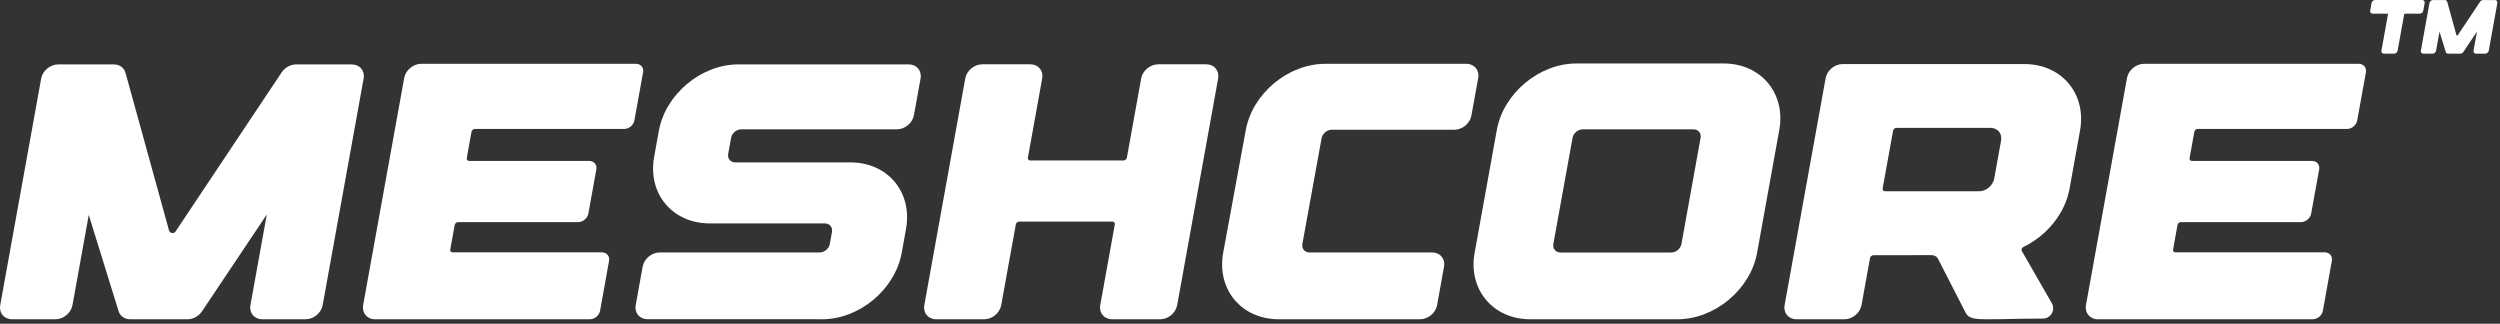 <?xml version="1.0" encoding="UTF-8" standalone="no"?>
<!DOCTYPE svg PUBLIC "-//W3C//DTD SVG 1.1//EN" "http://www.w3.org/Graphics/SVG/1.1/DTD/svg11.dtd">
<svg width="100%" height="100%" viewBox="0 0 139 18" version="1.1" xmlns="http://www.w3.org/2000/svg" xmlns:xlink="http://www.w3.org/1999/xlink" xml:space="preserve" xmlns:serif="http://www.serif.com/" style="fill-rule:evenodd;clip-rule:evenodd;stroke-linejoin:round;stroke-miterlimit:2;">
    <rect x="0" y="0" width="139" height="18" fill="#333333" stroke="none"/>
    <path d="M3.232,3.582C2.789,3.582 2.368,3.934 2.289,4.369L0.013,16.964C-0.066,17.399 0.229,17.751 0.671,17.751L3.087,17.751C3.529,17.751 3.951,17.399 4.03,16.964L4.935,11.951L6.592,17.293C6.672,17.572 6.923,17.751 7.235,17.751L10.434,17.751C10.746,17.751 11.062,17.572 11.243,17.293L14.835,11.925L13.924,16.964C13.844,17.399 14.14,17.751 14.583,17.751L16.998,17.751C17.44,17.751 17.862,17.399 17.941,16.964L20.217,4.369C20.298,3.934 20.002,3.582 19.56,3.582L16.46,3.582C16.147,3.582 15.831,3.761 15.65,4.04L9.76,12.872C9.668,13.013 9.446,12.975 9.397,12.81L6.976,4.04C6.895,3.761 6.645,3.582 6.332,3.582L3.232,3.582Z" style="fill:white;fill-rule:nonzero;"/>
    <path d="M20.853,17.751C20.853,17.751 32.797,17.751 32.797,17.751C33.063,17.751 33.317,17.538 33.364,17.278L33.863,14.504C33.91,14.242 33.733,14.031 33.467,14.031L25.166,14.031C25.077,14.031 25.019,13.96 25.034,13.873L25.281,12.508C25.296,12.421 25.38,12.35 25.469,12.35L32.146,12.35C32.411,12.35 32.665,12.137 32.712,11.877L33.157,9.421C33.204,9.159 33.027,8.949 32.761,8.949L26.085,8.949C25.996,8.949 25.938,8.877 25.953,8.79L26.216,7.328C26.232,7.241 26.316,7.17 26.405,7.17L34.706,7.17C34.971,7.17 35.226,6.957 35.272,6.695L35.756,4.021C35.804,3.761 35.627,3.548 35.361,3.548L23.417,3.548C22.975,3.548 22.551,3.902 22.473,4.337L20.191,16.962C20.114,17.397 20.409,17.751 20.853,17.751Z" style="fill:white;fill-rule:nonzero;"/>
    <path d="M45.291,17.749L45.291,17.751L45.705,17.751C47.783,17.751 49.767,16.095 50.136,14.052L50.375,12.727C50.744,10.685 49.359,9.029 47.28,9.029L40.882,9.029C40.617,9.029 40.44,8.818 40.487,8.556L40.649,7.664C40.696,7.402 40.95,7.191 41.215,7.191L49.87,7.191C50.313,7.191 50.735,6.839 50.814,6.404L51.183,4.368C51.262,3.931 50.966,3.579 50.523,3.579L41.063,3.579C38.985,3.579 37,5.235 36.631,7.278L36.37,8.723C36.001,10.767 37.386,12.422 39.465,12.422L45.863,12.422C46.128,12.422 46.305,12.633 46.258,12.895L46.138,13.565C46.091,13.826 45.837,14.037 45.571,14.037L36.675,14.037C36.233,14.037 35.811,14.389 35.732,14.824L35.346,16.962C35.267,17.397 35.562,17.749 36.005,17.749L45.291,17.749Z" style="fill:white;fill-rule:nonzero;"/>
    <path d="M67.068,3.575C67.068,3.575 64.393,3.575 64.393,3.575C63.951,3.575 63.529,3.927 63.45,4.361L62.654,8.766C62.639,8.853 62.554,8.923 62.466,8.923L57.282,8.923C57.193,8.923 57.135,8.853 57.15,8.766L57.946,4.361C58.023,3.927 57.73,3.575 57.287,3.575L54.613,3.575C54.17,3.575 53.748,3.927 53.669,4.361L51.392,16.964C51.313,17.399 51.608,17.751 52.05,17.751L54.725,17.751C55.168,17.751 55.589,17.399 55.668,16.964L56.48,12.478C56.495,12.392 56.58,12.32 56.668,12.32L61.852,12.32C61.941,12.32 61.999,12.39 61.984,12.478L61.174,16.964C61.096,17.399 61.391,17.751 61.834,17.751L64.508,17.751C64.951,17.751 65.372,17.399 65.451,16.964L67.729,4.361C67.804,3.927 67.511,3.575 67.068,3.575Z" style="fill:white;fill-rule:nonzero;"/>
    <path d="M71.102,17.751C71.102,17.751 78.96,17.751 78.96,17.751C79.402,17.751 79.824,17.399 79.903,16.964L80.288,14.824C80.367,14.389 80.072,14.037 79.629,14.037L72.808,14.037C72.542,14.037 72.365,13.826 72.412,13.565L73.48,7.686C73.527,7.426 73.781,7.213 74.045,7.213L80.866,7.213C81.309,7.213 81.73,6.861 81.81,6.427L82.188,4.335C82.267,3.9 81.971,3.548 81.529,3.548L73.691,3.548C71.618,3.548 69.638,5.197 69.265,7.234L68.011,14.046C67.639,16.091 69.022,17.751 71.102,17.751Z" style="fill:white;fill-rule:nonzero;"/>
    <path d="M95.833,3.529C95.833,3.529 87.654,3.529 87.654,3.529C85.576,3.529 83.592,5.186 83.223,7.228L81.99,14.052C81.621,16.094 83.006,17.751 85.084,17.751L93.263,17.751C95.341,17.751 97.326,16.095 97.695,14.052L98.928,7.228C99.297,5.186 97.911,3.529 95.833,3.529ZM93.488,13.567C93.44,13.828 93.186,14.039 92.921,14.039L86.762,14.039C86.496,14.039 86.319,13.828 86.366,13.567L87.434,7.663C87.481,7.402 87.735,7.191 88,7.191L94.157,7.191C94.423,7.191 94.6,7.402 94.553,7.663L93.488,13.567Z" style="fill:white;fill-rule:nonzero;"/>
    <path d="M99.884,17.751L102.557,17.751C102.999,17.751 103.421,17.399 103.5,16.965L103.973,14.348C103.988,14.261 104.073,14.19 104.161,14.19L107.397,14.186C107.557,14.186 107.69,14.265 107.756,14.395L109.281,17.37C109.458,17.722 109.78,17.764 110.751,17.749C111.32,17.756 112.184,17.713 113.577,17.713C114.025,17.713 114.3,17.244 114.079,16.853L112.413,13.953C112.37,13.876 112.417,13.772 112.509,13.727C113.795,13.102 114.814,11.889 115.068,10.487L115.649,7.262C116.02,5.218 114.635,3.562 112.557,3.562L102.448,3.562C102.006,3.562 101.584,3.914 101.505,4.349L99.225,16.964C99.146,17.399 99.442,17.751 99.884,17.751L99.884,17.751ZM105.255,7.268C105.27,7.181 105.354,7.11 105.443,7.11L110.674,7.11C111.069,7.11 111.331,7.424 111.261,7.812L110.877,9.933C110.806,10.319 110.431,10.634 110.038,10.634L104.806,10.634C104.718,10.634 104.66,10.564 104.675,10.475L105.255,7.268Z" style="fill:white;fill-rule:nonzero;"/>
    <path d="M116.642,17.751C116.642,17.751 128.586,17.751 128.586,17.751C128.851,17.751 129.105,17.538 129.152,17.278L129.651,14.504C129.698,14.242 129.521,14.031 129.256,14.031L120.955,14.031C120.866,14.031 120.808,13.96 120.823,13.873L121.069,12.508C121.084,12.421 121.169,12.35 121.257,12.35L127.934,12.35C128.2,12.35 128.454,12.137 128.501,11.877L128.945,9.421C128.992,9.159 128.815,8.949 128.55,8.949L121.873,8.949C121.785,8.949 121.726,8.877 121.741,8.79L122.005,7.328C122.02,7.241 122.105,7.17 122.193,7.17L130.495,7.17C130.76,7.17 131.014,6.957 131.061,6.695L131.545,4.021C131.592,3.761 131.415,3.548 131.15,3.548L119.206,3.548C118.763,3.548 118.34,3.902 118.261,4.337L115.98,16.962C115.902,17.397 116.198,17.751 116.642,17.751Z" style="fill:white;fill-rule:nonzero;"/>
    <path d="M134.674,0C134.674,0 132.059,0 132.059,0C131.965,0 131.877,0.074 131.86,0.166L131.783,0.594C131.766,0.686 131.828,0.76 131.921,0.76L132.745,0.76C132.764,0.76 132.776,0.775 132.773,0.793L132.406,2.819C132.39,2.91 132.452,2.984 132.545,2.984L133.108,2.984C133.201,2.984 133.29,2.91 133.307,2.819L133.673,0.793C133.676,0.775 133.694,0.76 133.713,0.76L134.536,0.76C134.629,0.76 134.718,0.686 134.735,0.594L134.812,0.166C134.828,0.074 134.767,0 134.674,0Z" style="fill:white;fill-rule:nonzero;"/>
    <path d="M135.278,0.002C135.185,0.002 135.096,0.076 135.079,0.167L134.6,2.819C134.583,2.91 134.646,2.984 134.739,2.984L135.247,2.984C135.34,2.984 135.429,2.91 135.446,2.819L135.636,1.763L135.985,2.888C136.002,2.947 136.055,2.984 136.121,2.984L136.794,2.984C136.86,2.984 136.926,2.947 136.964,2.888L137.72,1.758L137.528,2.819C137.512,2.91 137.574,2.984 137.667,2.984L138.176,2.984C138.269,2.984 138.358,2.91 138.374,2.819L138.853,0.167C138.87,0.076 138.808,0.002 138.715,0.002L138.062,0.002C137.997,0.002 137.93,0.039 137.892,0.098L136.652,1.957C136.633,1.987 136.586,1.979 136.575,1.944L136.066,0.098C136.049,0.039 135.996,0.002 135.93,0.002L135.278,0.002Z" style="fill:white;fill-rule:nonzero;"/>
</svg>
